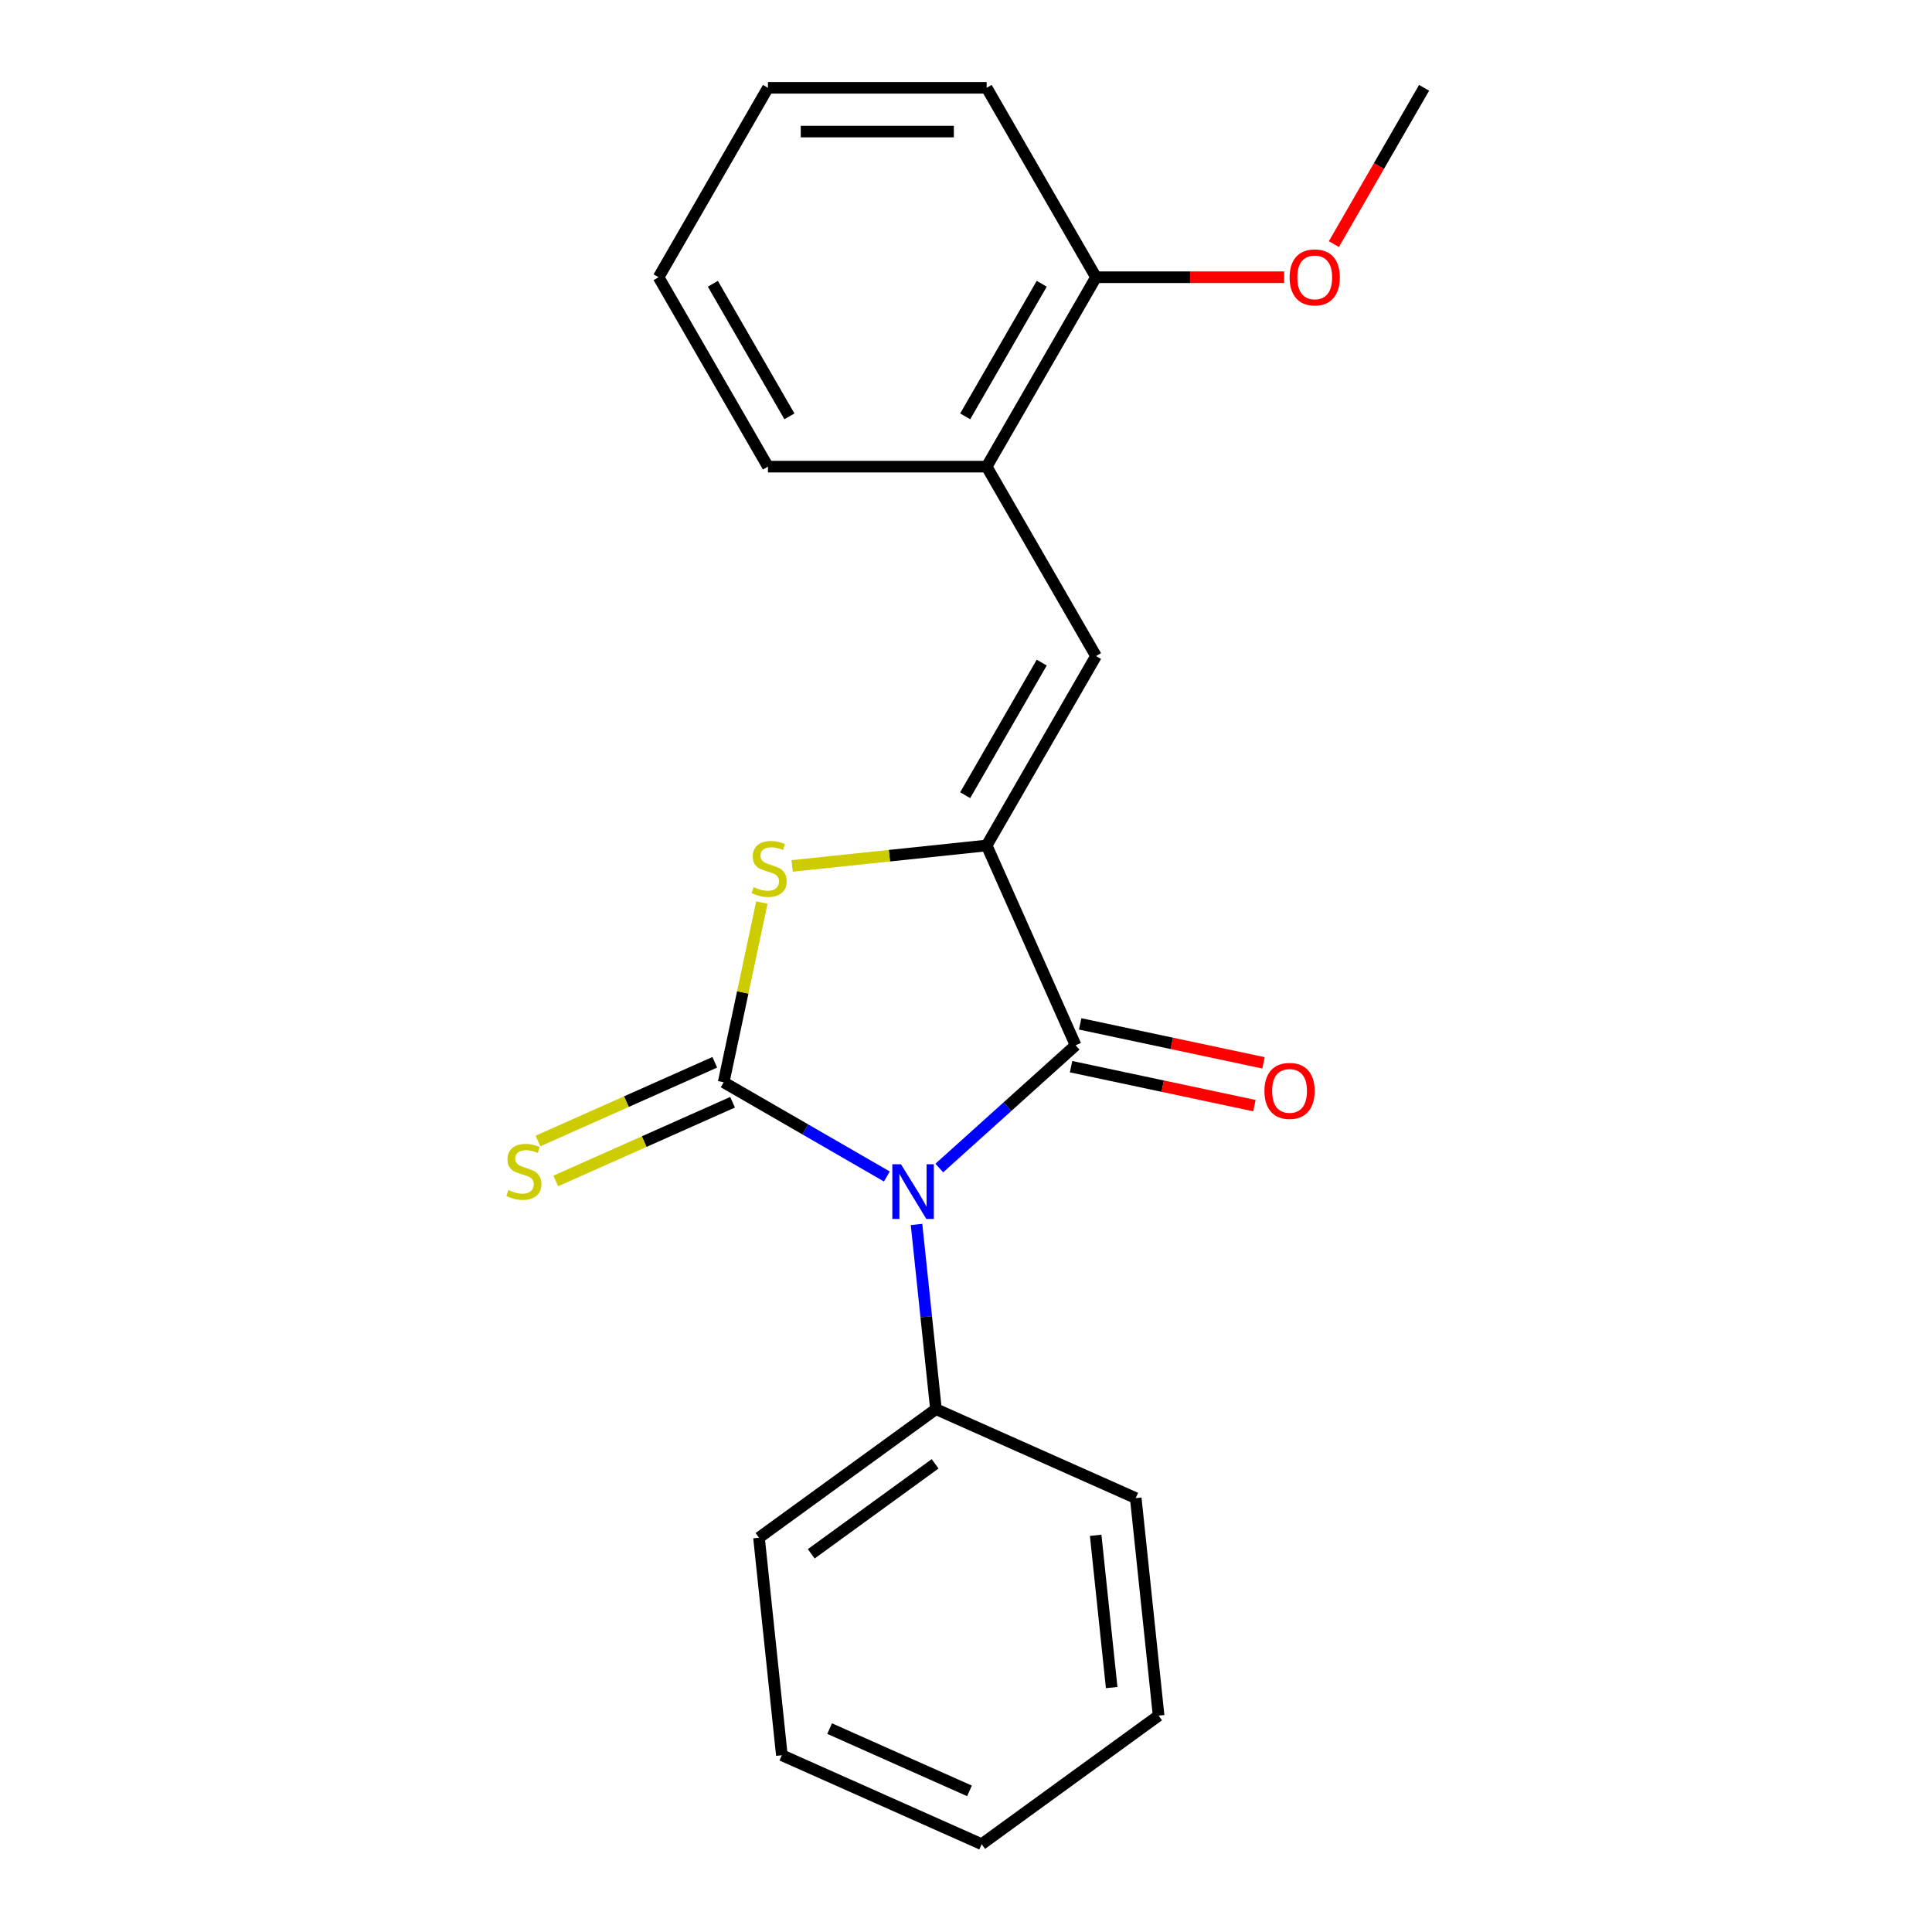<?xml version='1.0' encoding='iso-8859-1'?>
<svg version='1.1' baseProfile='full'
              xmlns='http://www.w3.org/2000/svg'
                      xmlns:rdkit='http://www.rdkit.org/xml'
                      xmlns:xlink='http://www.w3.org/1999/xlink'
                  xml:space='preserve'
width='1000px' height='1000px' viewBox='0 0 1000 1000'>
<!-- END OF HEADER -->
<rect style='opacity:1.0;fill:#FFFFFF;stroke:none' width='1000' height='1000' x='0' y='0'> </rect>
<path class='bond-0' d='M 459.038,608.95 L 416.803,584.566' style='fill:none;fill-rule:evenodd;stroke:#0000FF;stroke-width:6px;stroke-linecap:butt;stroke-linejoin:miter;stroke-opacity:1' />
<path class='bond-0' d='M 416.803,584.566 L 374.568,560.182' style='fill:none;fill-rule:evenodd;stroke:#000000;stroke-width:6px;stroke-linecap:butt;stroke-linejoin:miter;stroke-opacity:1' />
<path class='bond-2' d='M 486.179,604.566 L 521.458,572.801' style='fill:none;fill-rule:evenodd;stroke:#0000FF;stroke-width:6px;stroke-linecap:butt;stroke-linejoin:miter;stroke-opacity:1' />
<path class='bond-2' d='M 521.458,572.801 L 556.738,541.035' style='fill:none;fill-rule:evenodd;stroke:#000000;stroke-width:6px;stroke-linecap:butt;stroke-linejoin:miter;stroke-opacity:1' />
<path class='bond-7' d='M 474.394,633.775 L 479.418,681.573' style='fill:none;fill-rule:evenodd;stroke:#0000FF;stroke-width:6px;stroke-linecap:butt;stroke-linejoin:miter;stroke-opacity:1' />
<path class='bond-7' d='M 479.418,681.573 L 484.442,729.372' style='fill:none;fill-rule:evenodd;stroke:#000000;stroke-width:6px;stroke-linecap:butt;stroke-linejoin:miter;stroke-opacity:1' />
<path class='bond-3' d='M 374.568,560.182 L 384.455,513.67' style='fill:none;fill-rule:evenodd;stroke:#000000;stroke-width:6px;stroke-linecap:butt;stroke-linejoin:miter;stroke-opacity:1' />
<path class='bond-3' d='M 384.455,513.67 L 394.341,467.159' style='fill:none;fill-rule:evenodd;stroke:#CCCC00;stroke-width:6px;stroke-linecap:butt;stroke-linejoin:miter;stroke-opacity:1' />
<path class='bond-5' d='M 369.964,549.84 L 324.209,570.211' style='fill:none;fill-rule:evenodd;stroke:#000000;stroke-width:6px;stroke-linecap:butt;stroke-linejoin:miter;stroke-opacity:1' />
<path class='bond-5' d='M 324.209,570.211 L 278.454,590.582' style='fill:none;fill-rule:evenodd;stroke:#CCCC00;stroke-width:6px;stroke-linecap:butt;stroke-linejoin:miter;stroke-opacity:1' />
<path class='bond-5' d='M 379.173,570.523 L 333.418,590.895' style='fill:none;fill-rule:evenodd;stroke:#000000;stroke-width:6px;stroke-linecap:butt;stroke-linejoin:miter;stroke-opacity:1' />
<path class='bond-5' d='M 333.418,590.895 L 287.663,611.266' style='fill:none;fill-rule:evenodd;stroke:#CCCC00;stroke-width:6px;stroke-linecap:butt;stroke-linejoin:miter;stroke-opacity:1' />
<path class='bond-1' d='M 510.692,437.615 L 556.738,541.035' style='fill:none;fill-rule:evenodd;stroke:#000000;stroke-width:6px;stroke-linecap:butt;stroke-linejoin:miter;stroke-opacity:1' />
<path class='bond-4' d='M 510.692,437.615 L 567.296,339.575' style='fill:none;fill-rule:evenodd;stroke:#000000;stroke-width:6px;stroke-linecap:butt;stroke-linejoin:miter;stroke-opacity:1' />
<path class='bond-4' d='M 499.575,411.588 L 539.197,342.96' style='fill:none;fill-rule:evenodd;stroke:#000000;stroke-width:6px;stroke-linecap:butt;stroke-linejoin:miter;stroke-opacity:1' />
<path class='bond-21' d='M 510.692,437.615 L 460.354,442.906' style='fill:none;fill-rule:evenodd;stroke:#000000;stroke-width:6px;stroke-linecap:butt;stroke-linejoin:miter;stroke-opacity:1' />
<path class='bond-21' d='M 460.354,442.906 L 410.015,448.197' style='fill:none;fill-rule:evenodd;stroke:#CCCC00;stroke-width:6px;stroke-linecap:butt;stroke-linejoin:miter;stroke-opacity:1' />
<path class='bond-8' d='M 554.384,552.108 L 601.835,562.194' style='fill:none;fill-rule:evenodd;stroke:#000000;stroke-width:6px;stroke-linecap:butt;stroke-linejoin:miter;stroke-opacity:1' />
<path class='bond-8' d='M 601.835,562.194 L 649.287,572.28' style='fill:none;fill-rule:evenodd;stroke:#FF0000;stroke-width:6px;stroke-linecap:butt;stroke-linejoin:miter;stroke-opacity:1' />
<path class='bond-8' d='M 559.091,529.961 L 606.543,540.048' style='fill:none;fill-rule:evenodd;stroke:#000000;stroke-width:6px;stroke-linecap:butt;stroke-linejoin:miter;stroke-opacity:1' />
<path class='bond-8' d='M 606.543,540.048 L 653.994,550.134' style='fill:none;fill-rule:evenodd;stroke:#FF0000;stroke-width:6px;stroke-linecap:butt;stroke-linejoin:miter;stroke-opacity:1' />
<path class='bond-6' d='M 567.296,339.575 L 510.692,241.535' style='fill:none;fill-rule:evenodd;stroke:#000000;stroke-width:6px;stroke-linecap:butt;stroke-linejoin:miter;stroke-opacity:1' />
<path class='bond-9' d='M 510.692,241.535 L 567.296,143.495' style='fill:none;fill-rule:evenodd;stroke:#000000;stroke-width:6px;stroke-linecap:butt;stroke-linejoin:miter;stroke-opacity:1' />
<path class='bond-9' d='M 499.575,215.508 L 539.197,146.88' style='fill:none;fill-rule:evenodd;stroke:#000000;stroke-width:6px;stroke-linecap:butt;stroke-linejoin:miter;stroke-opacity:1' />
<path class='bond-11' d='M 510.692,241.535 L 397.485,241.535' style='fill:none;fill-rule:evenodd;stroke:#000000;stroke-width:6px;stroke-linecap:butt;stroke-linejoin:miter;stroke-opacity:1' />
<path class='bond-12' d='M 484.442,729.372 L 392.855,795.913' style='fill:none;fill-rule:evenodd;stroke:#000000;stroke-width:6px;stroke-linecap:butt;stroke-linejoin:miter;stroke-opacity:1' />
<path class='bond-12' d='M 484.012,757.67 L 419.902,804.249' style='fill:none;fill-rule:evenodd;stroke:#000000;stroke-width:6px;stroke-linecap:butt;stroke-linejoin:miter;stroke-opacity:1' />
<path class='bond-13' d='M 484.442,729.372 L 587.861,775.417' style='fill:none;fill-rule:evenodd;stroke:#000000;stroke-width:6px;stroke-linecap:butt;stroke-linejoin:miter;stroke-opacity:1' />
<path class='bond-10' d='M 567.296,143.495 L 615.984,143.495' style='fill:none;fill-rule:evenodd;stroke:#000000;stroke-width:6px;stroke-linecap:butt;stroke-linejoin:miter;stroke-opacity:1' />
<path class='bond-10' d='M 615.984,143.495 L 664.672,143.495' style='fill:none;fill-rule:evenodd;stroke:#FF0000;stroke-width:6px;stroke-linecap:butt;stroke-linejoin:miter;stroke-opacity:1' />
<path class='bond-14' d='M 567.296,143.495 L 510.692,45.455' style='fill:none;fill-rule:evenodd;stroke:#000000;stroke-width:6px;stroke-linecap:butt;stroke-linejoin:miter;stroke-opacity:1' />
<path class='bond-15' d='M 690.404,126.344 L 713.755,85.9' style='fill:none;fill-rule:evenodd;stroke:#FF0000;stroke-width:6px;stroke-linecap:butt;stroke-linejoin:miter;stroke-opacity:1' />
<path class='bond-15' d='M 713.755,85.9 L 737.106,45.455' style='fill:none;fill-rule:evenodd;stroke:#000000;stroke-width:6px;stroke-linecap:butt;stroke-linejoin:miter;stroke-opacity:1' />
<path class='bond-16' d='M 397.485,241.535 L 340.882,143.495' style='fill:none;fill-rule:evenodd;stroke:#000000;stroke-width:6px;stroke-linecap:butt;stroke-linejoin:miter;stroke-opacity:1' />
<path class='bond-16' d='M 408.603,215.508 L 368.98,146.88' style='fill:none;fill-rule:evenodd;stroke:#000000;stroke-width:6px;stroke-linecap:butt;stroke-linejoin:miter;stroke-opacity:1' />
<path class='bond-19' d='M 392.855,795.913 L 404.689,908.5' style='fill:none;fill-rule:evenodd;stroke:#000000;stroke-width:6px;stroke-linecap:butt;stroke-linejoin:miter;stroke-opacity:1' />
<path class='bond-17' d='M 587.861,775.417 L 599.695,888.004' style='fill:none;fill-rule:evenodd;stroke:#000000;stroke-width:6px;stroke-linecap:butt;stroke-linejoin:miter;stroke-opacity:1' />
<path class='bond-17' d='M 567.119,794.672 L 575.402,873.483' style='fill:none;fill-rule:evenodd;stroke:#000000;stroke-width:6px;stroke-linecap:butt;stroke-linejoin:miter;stroke-opacity:1' />
<path class='bond-23' d='M 510.692,45.455 L 397.485,45.455' style='fill:none;fill-rule:evenodd;stroke:#000000;stroke-width:6px;stroke-linecap:butt;stroke-linejoin:miter;stroke-opacity:1' />
<path class='bond-23' d='M 493.711,68.096 L 414.466,68.096' style='fill:none;fill-rule:evenodd;stroke:#000000;stroke-width:6px;stroke-linecap:butt;stroke-linejoin:miter;stroke-opacity:1' />
<path class='bond-18' d='M 340.882,143.495 L 397.485,45.455' style='fill:none;fill-rule:evenodd;stroke:#000000;stroke-width:6px;stroke-linecap:butt;stroke-linejoin:miter;stroke-opacity:1' />
<path class='bond-20' d='M 599.695,888.004 L 508.108,954.545' style='fill:none;fill-rule:evenodd;stroke:#000000;stroke-width:6px;stroke-linecap:butt;stroke-linejoin:miter;stroke-opacity:1' />
<path class='bond-22' d='M 404.689,908.5 L 508.108,954.545' style='fill:none;fill-rule:evenodd;stroke:#000000;stroke-width:6px;stroke-linecap:butt;stroke-linejoin:miter;stroke-opacity:1' />
<path class='bond-22' d='M 429.411,894.723 L 501.805,926.955' style='fill:none;fill-rule:evenodd;stroke:#000000;stroke-width:6px;stroke-linecap:butt;stroke-linejoin:miter;stroke-opacity:1' />
<path  class='atom-0' d='M 466.348 602.625
L 475.628 617.625
Q 476.548 619.105, 478.028 621.785
Q 479.508 624.465, 479.588 624.625
L 479.588 602.625
L 483.348 602.625
L 483.348 630.945
L 479.468 630.945
L 469.508 614.545
Q 468.348 612.625, 467.108 610.425
Q 465.908 608.225, 465.548 607.545
L 465.548 630.945
L 461.868 630.945
L 461.868 602.625
L 466.348 602.625
' fill='#0000FF'/>
<path  class='atom-4' d='M 390.105 459.168
Q 390.425 459.288, 391.745 459.848
Q 393.065 460.408, 394.505 460.768
Q 395.985 461.088, 397.425 461.088
Q 400.105 461.088, 401.665 459.808
Q 403.225 458.488, 403.225 456.208
Q 403.225 454.648, 402.425 453.688
Q 401.665 452.728, 400.465 452.208
Q 399.265 451.688, 397.265 451.088
Q 394.745 450.328, 393.225 449.608
Q 391.745 448.888, 390.665 447.368
Q 389.625 445.848, 389.625 443.288
Q 389.625 439.728, 392.025 437.528
Q 394.465 435.328, 399.265 435.328
Q 402.545 435.328, 406.265 436.888
L 405.345 439.968
Q 401.945 438.568, 399.385 438.568
Q 396.625 438.568, 395.105 439.728
Q 393.585 440.848, 393.625 442.808
Q 393.625 444.328, 394.385 445.248
Q 395.185 446.168, 396.305 446.688
Q 397.465 447.208, 399.385 447.808
Q 401.945 448.608, 403.465 449.408
Q 404.985 450.208, 406.065 451.848
Q 407.185 453.448, 407.185 456.208
Q 407.185 460.128, 404.545 462.248
Q 401.945 464.328, 397.585 464.328
Q 395.065 464.328, 393.145 463.768
Q 391.265 463.248, 389.025 462.328
L 390.105 459.168
' fill='#CCCC00'/>
<path  class='atom-6' d='M 263.148 615.947
Q 263.468 616.067, 264.788 616.627
Q 266.108 617.187, 267.548 617.547
Q 269.028 617.867, 270.468 617.867
Q 273.148 617.867, 274.708 616.587
Q 276.268 615.267, 276.268 612.987
Q 276.268 611.427, 275.468 610.467
Q 274.708 609.507, 273.508 608.987
Q 272.308 608.467, 270.308 607.867
Q 267.788 607.107, 266.268 606.387
Q 264.788 605.667, 263.708 604.147
Q 262.668 602.627, 262.668 600.067
Q 262.668 596.507, 265.068 594.307
Q 267.508 592.107, 272.308 592.107
Q 275.588 592.107, 279.308 593.667
L 278.388 596.747
Q 274.988 595.347, 272.428 595.347
Q 269.668 595.347, 268.148 596.507
Q 266.628 597.627, 266.668 599.587
Q 266.668 601.107, 267.428 602.027
Q 268.228 602.947, 269.348 603.467
Q 270.508 603.987, 272.428 604.587
Q 274.988 605.387, 276.508 606.187
Q 278.028 606.987, 279.108 608.627
Q 280.228 610.227, 280.228 612.987
Q 280.228 616.907, 277.588 619.027
Q 274.988 621.107, 270.628 621.107
Q 268.108 621.107, 266.188 620.547
Q 264.308 620.027, 262.068 619.107
L 263.148 615.947
' fill='#CCCC00'/>
<path  class='atom-9' d='M 654.471 564.652
Q 654.471 557.852, 657.831 554.052
Q 661.191 550.252, 667.471 550.252
Q 673.751 550.252, 677.111 554.052
Q 680.471 557.852, 680.471 564.652
Q 680.471 571.532, 677.071 575.452
Q 673.671 579.332, 667.471 579.332
Q 661.231 579.332, 657.831 575.452
Q 654.471 571.572, 654.471 564.652
M 667.471 576.132
Q 671.791 576.132, 674.111 573.252
Q 676.471 570.332, 676.471 564.652
Q 676.471 559.092, 674.111 556.292
Q 671.791 553.452, 667.471 553.452
Q 663.151 553.452, 660.791 556.252
Q 658.471 559.052, 658.471 564.652
Q 658.471 570.372, 660.791 573.252
Q 663.151 576.132, 667.471 576.132
' fill='#FF0000'/>
<path  class='atom-11' d='M 667.503 143.575
Q 667.503 136.775, 670.863 132.975
Q 674.223 129.175, 680.503 129.175
Q 686.783 129.175, 690.143 132.975
Q 693.503 136.775, 693.503 143.575
Q 693.503 150.455, 690.103 154.375
Q 686.703 158.255, 680.503 158.255
Q 674.263 158.255, 670.863 154.375
Q 667.503 150.495, 667.503 143.575
M 680.503 155.055
Q 684.823 155.055, 687.143 152.175
Q 689.503 149.255, 689.503 143.575
Q 689.503 138.015, 687.143 135.215
Q 684.823 132.375, 680.503 132.375
Q 676.183 132.375, 673.823 135.175
Q 671.503 137.975, 671.503 143.575
Q 671.503 149.295, 673.823 152.175
Q 676.183 155.055, 680.503 155.055
' fill='#FF0000'/>
</svg>
